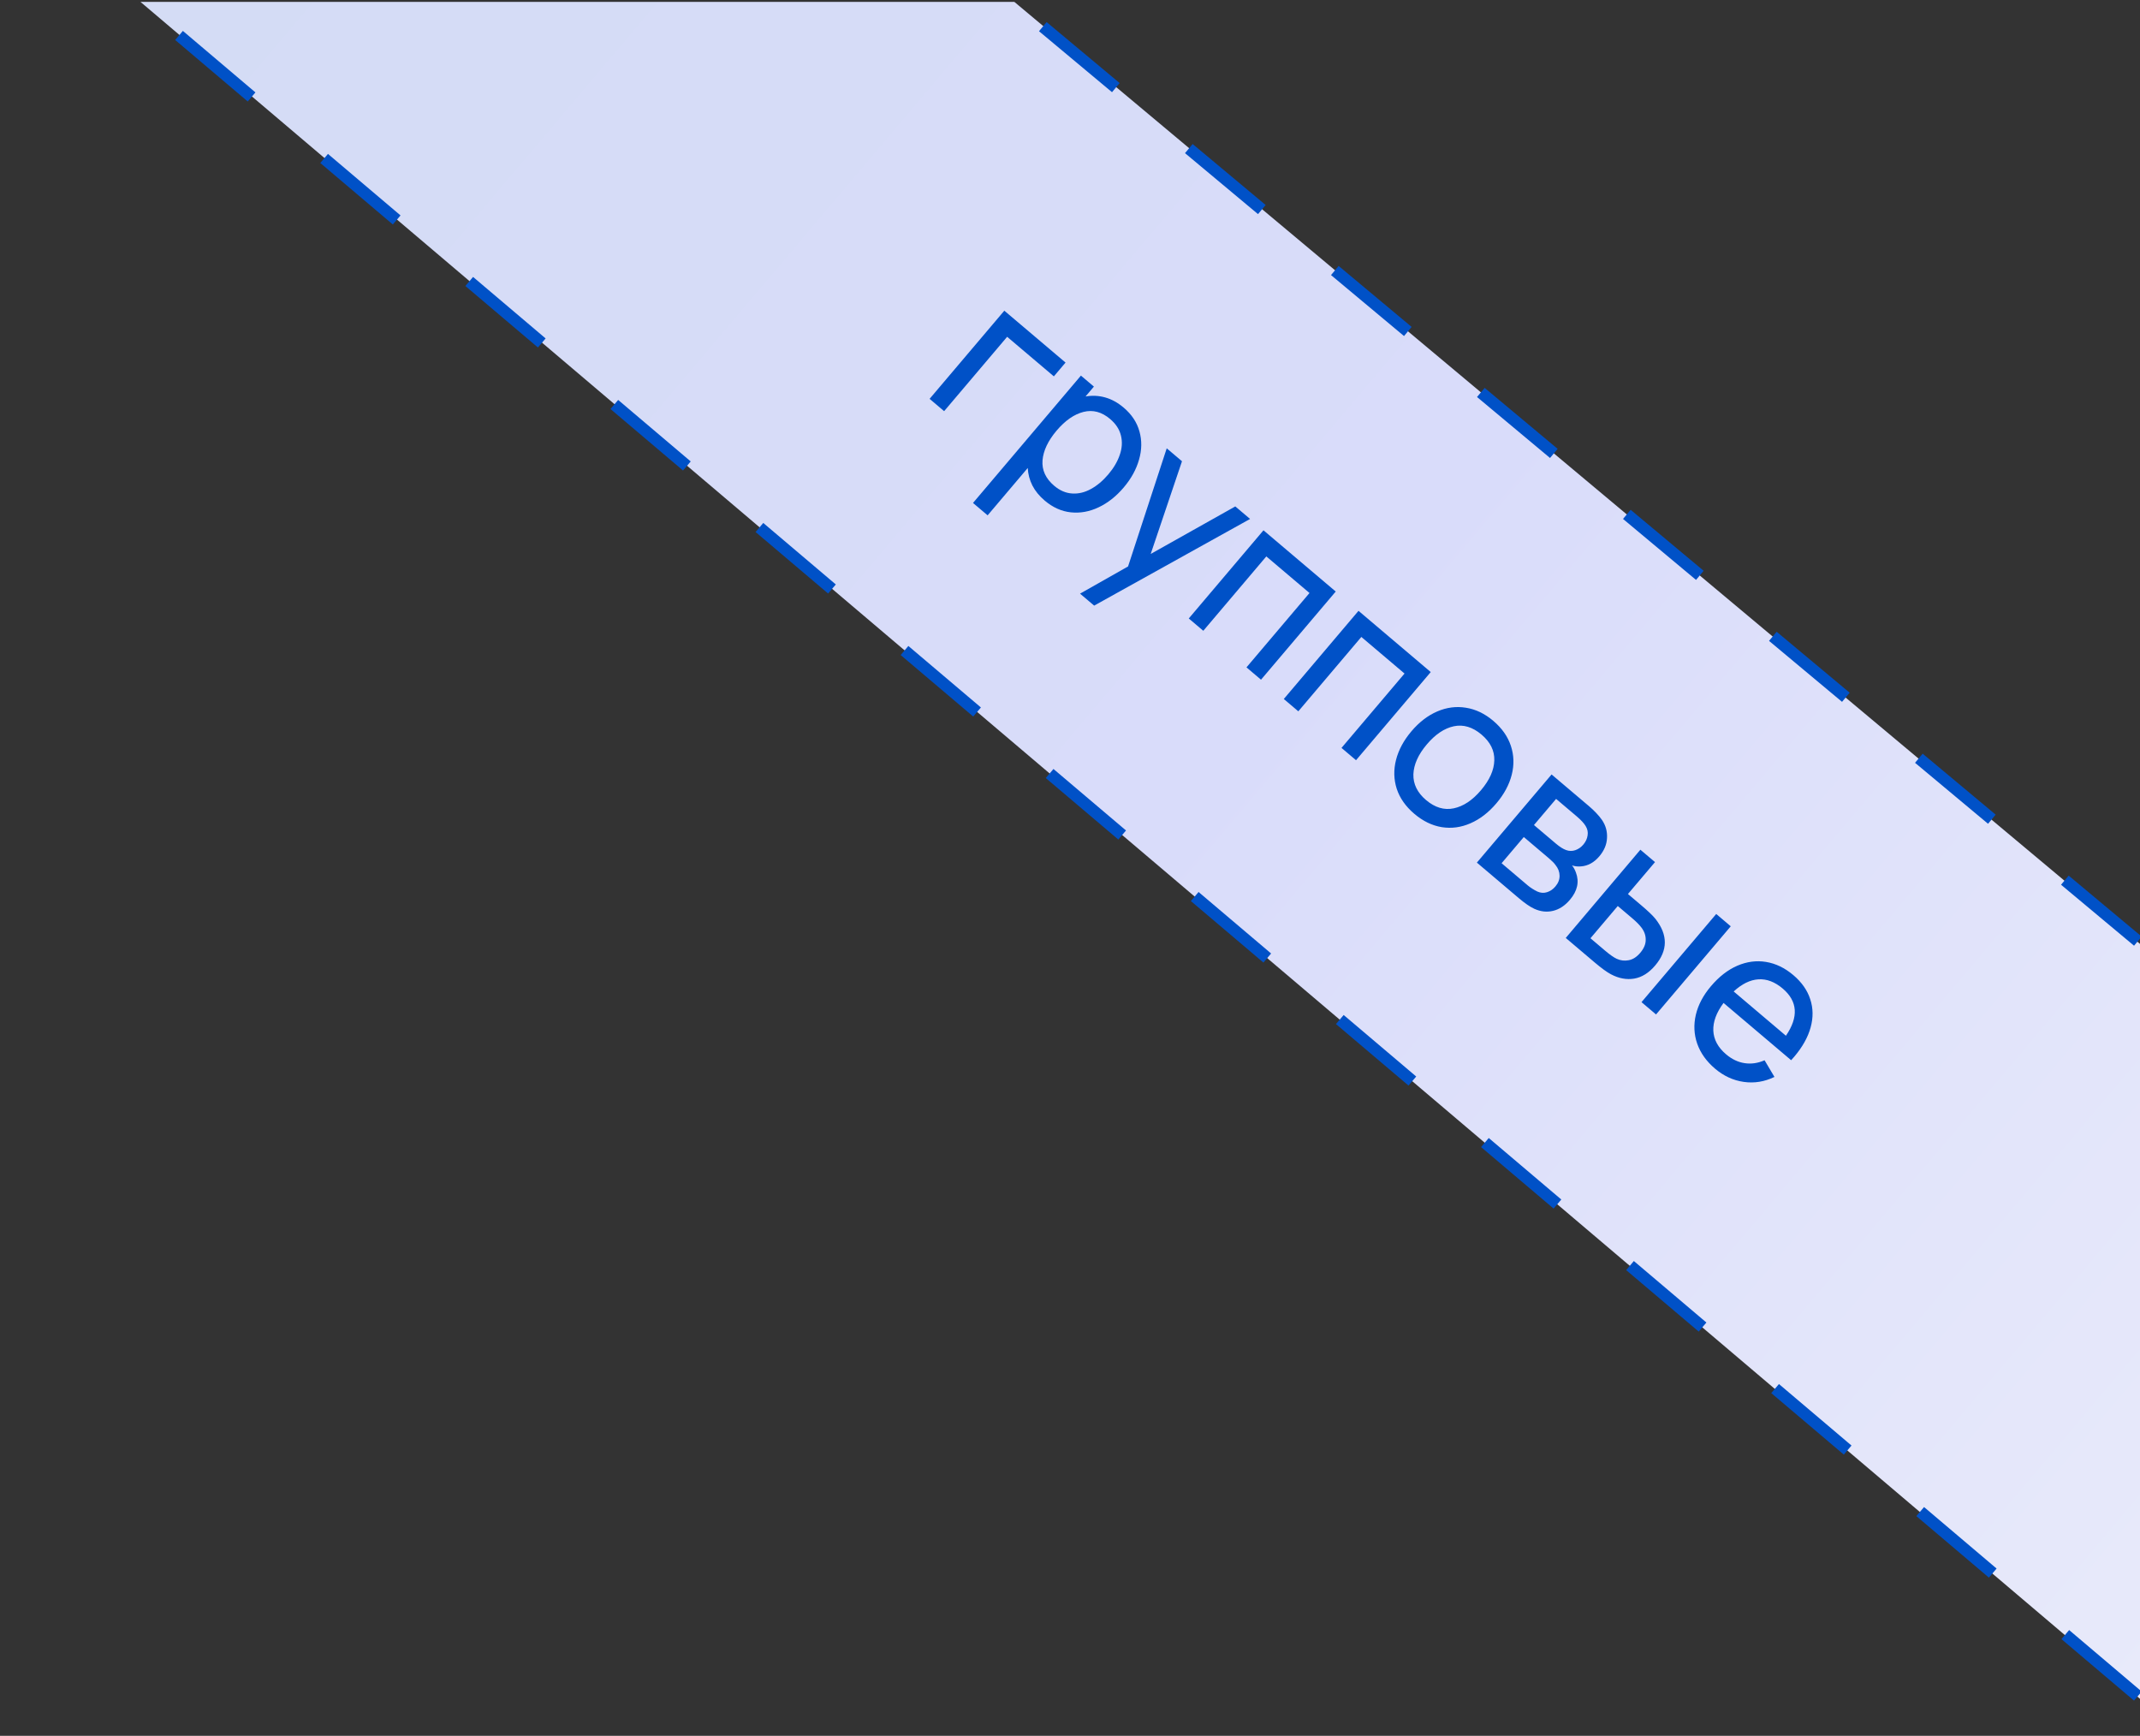 <?xml version="1.0" encoding="UTF-8"?> <svg xmlns="http://www.w3.org/2000/svg" width="180" height="146" viewBox="0 0 180 146" fill="none"><rect x="0" y="0" width="180" height="146" fill="#333333" stroke="none"/><g clip-path="url(#clip0_116_8)"><path d="M11.818 0.16L85.319 0.159L180.319 79.66L180.319 143.159L11.818 0.16Z" fill="url(#paint0_linear_116_8)"></path><path d="M179.82 79.16L85.82 0.66" stroke="#0051C7" stroke-dasharray="8 8"></path><path d="M179.819 142.659L12.32 0.659" stroke="#0051C7" stroke-dasharray="8 8"></path><path d="M79.413 34.583L78.191 33.547L84.475 26.132L89.625 30.496L88.642 31.656L84.714 28.328L79.413 34.583ZM94.513 34.284C95.186 34.854 95.628 35.52 95.84 36.282C96.056 37.047 96.045 37.84 95.807 38.66C95.576 39.479 95.147 40.26 94.519 41.001C93.886 41.747 93.183 42.303 92.409 42.669C91.643 43.035 90.862 43.176 90.068 43.093C89.282 43.009 88.55 42.679 87.873 42.105C87.42 41.721 87.074 41.299 86.836 40.837C86.602 40.371 86.472 39.88 86.446 39.362L83.071 43.345L81.842 42.303L90.919 31.592L92.011 32.517L91.307 33.348C91.869 33.251 92.42 33.277 92.961 33.429C93.501 33.58 94.019 33.865 94.513 34.284ZM88.67 40.858C89.142 41.258 89.643 41.474 90.173 41.507C90.709 41.544 91.235 41.419 91.752 41.134C92.273 40.852 92.763 40.441 93.221 39.901C93.675 39.366 93.996 38.82 94.184 38.264C94.38 37.707 94.415 37.166 94.286 36.64C94.162 36.118 93.857 35.651 93.372 35.24C92.672 34.647 91.927 34.448 91.139 34.645C90.351 34.843 89.596 35.367 88.874 36.218C88.153 37.07 87.758 37.903 87.689 38.717C87.624 39.535 87.952 40.249 88.67 40.858ZM96.788 46.593L103.904 42.596L105.147 43.649L92.032 50.939L90.845 49.932L94.883 47.645L98.136 37.708L99.42 38.796L96.788 46.593ZM101.212 53.056L99.99 52.02L106.274 44.604L112.351 49.754L106.067 57.169L104.844 56.133L110.145 49.878L106.513 46.8L101.212 53.056ZM109.205 59.829L107.983 58.793L114.267 51.377L120.343 56.527L114.059 63.942L112.837 62.907L118.138 56.652L114.506 53.574L109.205 59.829ZM118.966 68.454C118.238 67.838 117.744 67.136 117.483 66.348C117.231 65.56 117.211 64.749 117.423 63.914C117.638 63.075 118.07 62.273 118.718 61.508C119.37 60.739 120.092 60.184 120.886 59.841C121.679 59.499 122.483 59.394 123.299 59.527C124.118 59.655 124.885 60.022 125.599 60.627C126.327 61.244 126.821 61.946 127.082 62.733C127.343 63.52 127.368 64.332 127.155 65.166C126.943 66.001 126.514 66.801 125.866 67.565C125.21 68.339 124.484 68.899 123.687 69.246C122.898 69.592 122.094 69.701 121.274 69.573C120.459 69.44 119.689 69.067 118.966 68.454ZM119.949 67.294C120.696 67.926 121.47 68.158 122.274 67.99C123.086 67.82 123.85 67.312 124.568 66.466C125.293 65.61 125.667 64.774 125.689 63.959C125.715 63.14 125.357 62.416 124.616 61.787C123.865 61.151 123.088 60.917 122.285 61.086C121.486 61.258 120.73 61.766 120.016 62.608C119.29 63.464 118.913 64.304 118.883 65.128C118.862 65.951 119.217 66.673 119.949 67.294ZM124.223 72.555L130.507 65.14L133.665 67.816C133.867 67.987 134.065 68.175 134.261 68.38C134.457 68.585 134.62 68.782 134.75 68.972C135.061 69.431 135.2 69.935 135.169 70.483C135.146 71.029 134.931 71.543 134.524 72.024C134.078 72.55 133.558 72.834 132.966 72.874C132.703 72.896 132.456 72.867 132.224 72.788C132.356 72.948 132.467 73.147 132.554 73.387C132.849 74.171 132.682 74.934 132.054 75.676C131.631 76.175 131.159 76.486 130.637 76.61C130.12 76.738 129.593 76.682 129.058 76.441C128.705 76.282 128.265 75.98 127.738 75.534L124.223 72.555ZM130.866 70.953C131.195 71.232 131.485 71.415 131.735 71.501C131.993 71.594 132.251 71.596 132.508 71.507C132.764 71.418 132.988 71.261 133.178 71.037C133.379 70.799 133.499 70.542 133.536 70.266C133.581 69.99 133.527 69.728 133.375 69.481C133.232 69.242 132.982 68.971 132.625 68.668L130.887 67.196L129.025 69.394L130.866 70.953ZM128.513 74.481C128.614 74.566 128.739 74.656 128.887 74.75C129.04 74.848 129.178 74.926 129.302 74.984C129.581 75.11 129.855 75.13 130.124 75.043C130.394 74.957 130.628 74.798 130.825 74.564C131.066 74.28 131.184 73.979 131.179 73.66C131.177 73.337 131.063 73.035 130.836 72.756C130.734 72.607 130.546 72.416 130.271 72.183L128.17 70.403L126.302 72.607L128.513 74.481ZM131.699 78.891L137.976 71.47L139.206 72.511L136.93 75.196L138.063 76.156C138.617 76.625 139.01 77.001 139.242 77.285C140.303 78.632 140.296 79.939 139.221 81.207C138.694 81.83 138.107 82.197 137.461 82.31C136.818 82.419 136.165 82.298 135.502 81.948C135.16 81.768 134.7 81.434 134.123 80.945L131.699 78.891ZM139.293 85.326L138.071 84.291L144.355 76.875L145.577 77.911L139.293 85.326ZM134.999 79.953C135.406 80.298 135.734 80.529 135.982 80.644C136.305 80.792 136.64 80.833 136.988 80.766C137.341 80.703 137.666 80.495 137.965 80.142C138.271 79.781 138.424 79.419 138.424 79.057C138.433 78.695 138.315 78.351 138.071 78.026C137.894 77.79 137.636 77.528 137.297 77.241L136.075 76.205L133.777 78.917L134.999 79.953ZM144.971 84.358C144.366 85.174 144.079 85.953 144.111 86.695C144.147 87.442 144.506 88.104 145.188 88.682C145.673 89.093 146.192 89.34 146.743 89.422C147.3 89.508 147.859 89.427 148.422 89.181L149.253 90.581C148.414 90.987 147.552 91.126 146.669 90.999C145.786 90.872 144.983 90.502 144.26 89.889C143.536 89.276 143.036 88.576 142.758 87.79C142.485 87.008 142.446 86.197 142.64 85.355C142.839 84.516 143.262 83.715 143.91 82.951C144.589 82.15 145.327 81.576 146.124 81.229C146.93 80.882 147.736 80.775 148.543 80.908C149.359 81.041 150.124 81.41 150.838 82.015C151.547 82.616 152.023 83.294 152.264 84.049C152.513 84.803 152.523 85.594 152.294 86.422C152.068 87.245 151.61 88.064 150.919 88.879C150.807 89.012 150.719 89.11 150.657 89.175L144.971 84.358ZM149.948 83.148C149.284 82.586 148.603 82.327 147.904 82.372C147.206 82.417 146.512 82.757 145.824 83.393L150.218 87.117C151.297 85.538 151.207 84.215 149.948 83.148Z" fill="#0051C7"></path></g><defs><linearGradient id="paint0_linear_116_8" x1="27.46" y1="-18.299" x2="196.438" y2="124.641" gradientUnits="userSpaceOnUse"><stop stop-color="#D4DCF5"></stop><stop offset="0.5" stop-color="#D9DCFA"></stop><stop offset="1" stop-color="#E8EAFA"></stop></linearGradient><clipPath id="clip0_116_8"><rect width="180" height="146" fill="white"></rect></clipPath></defs></svg> 